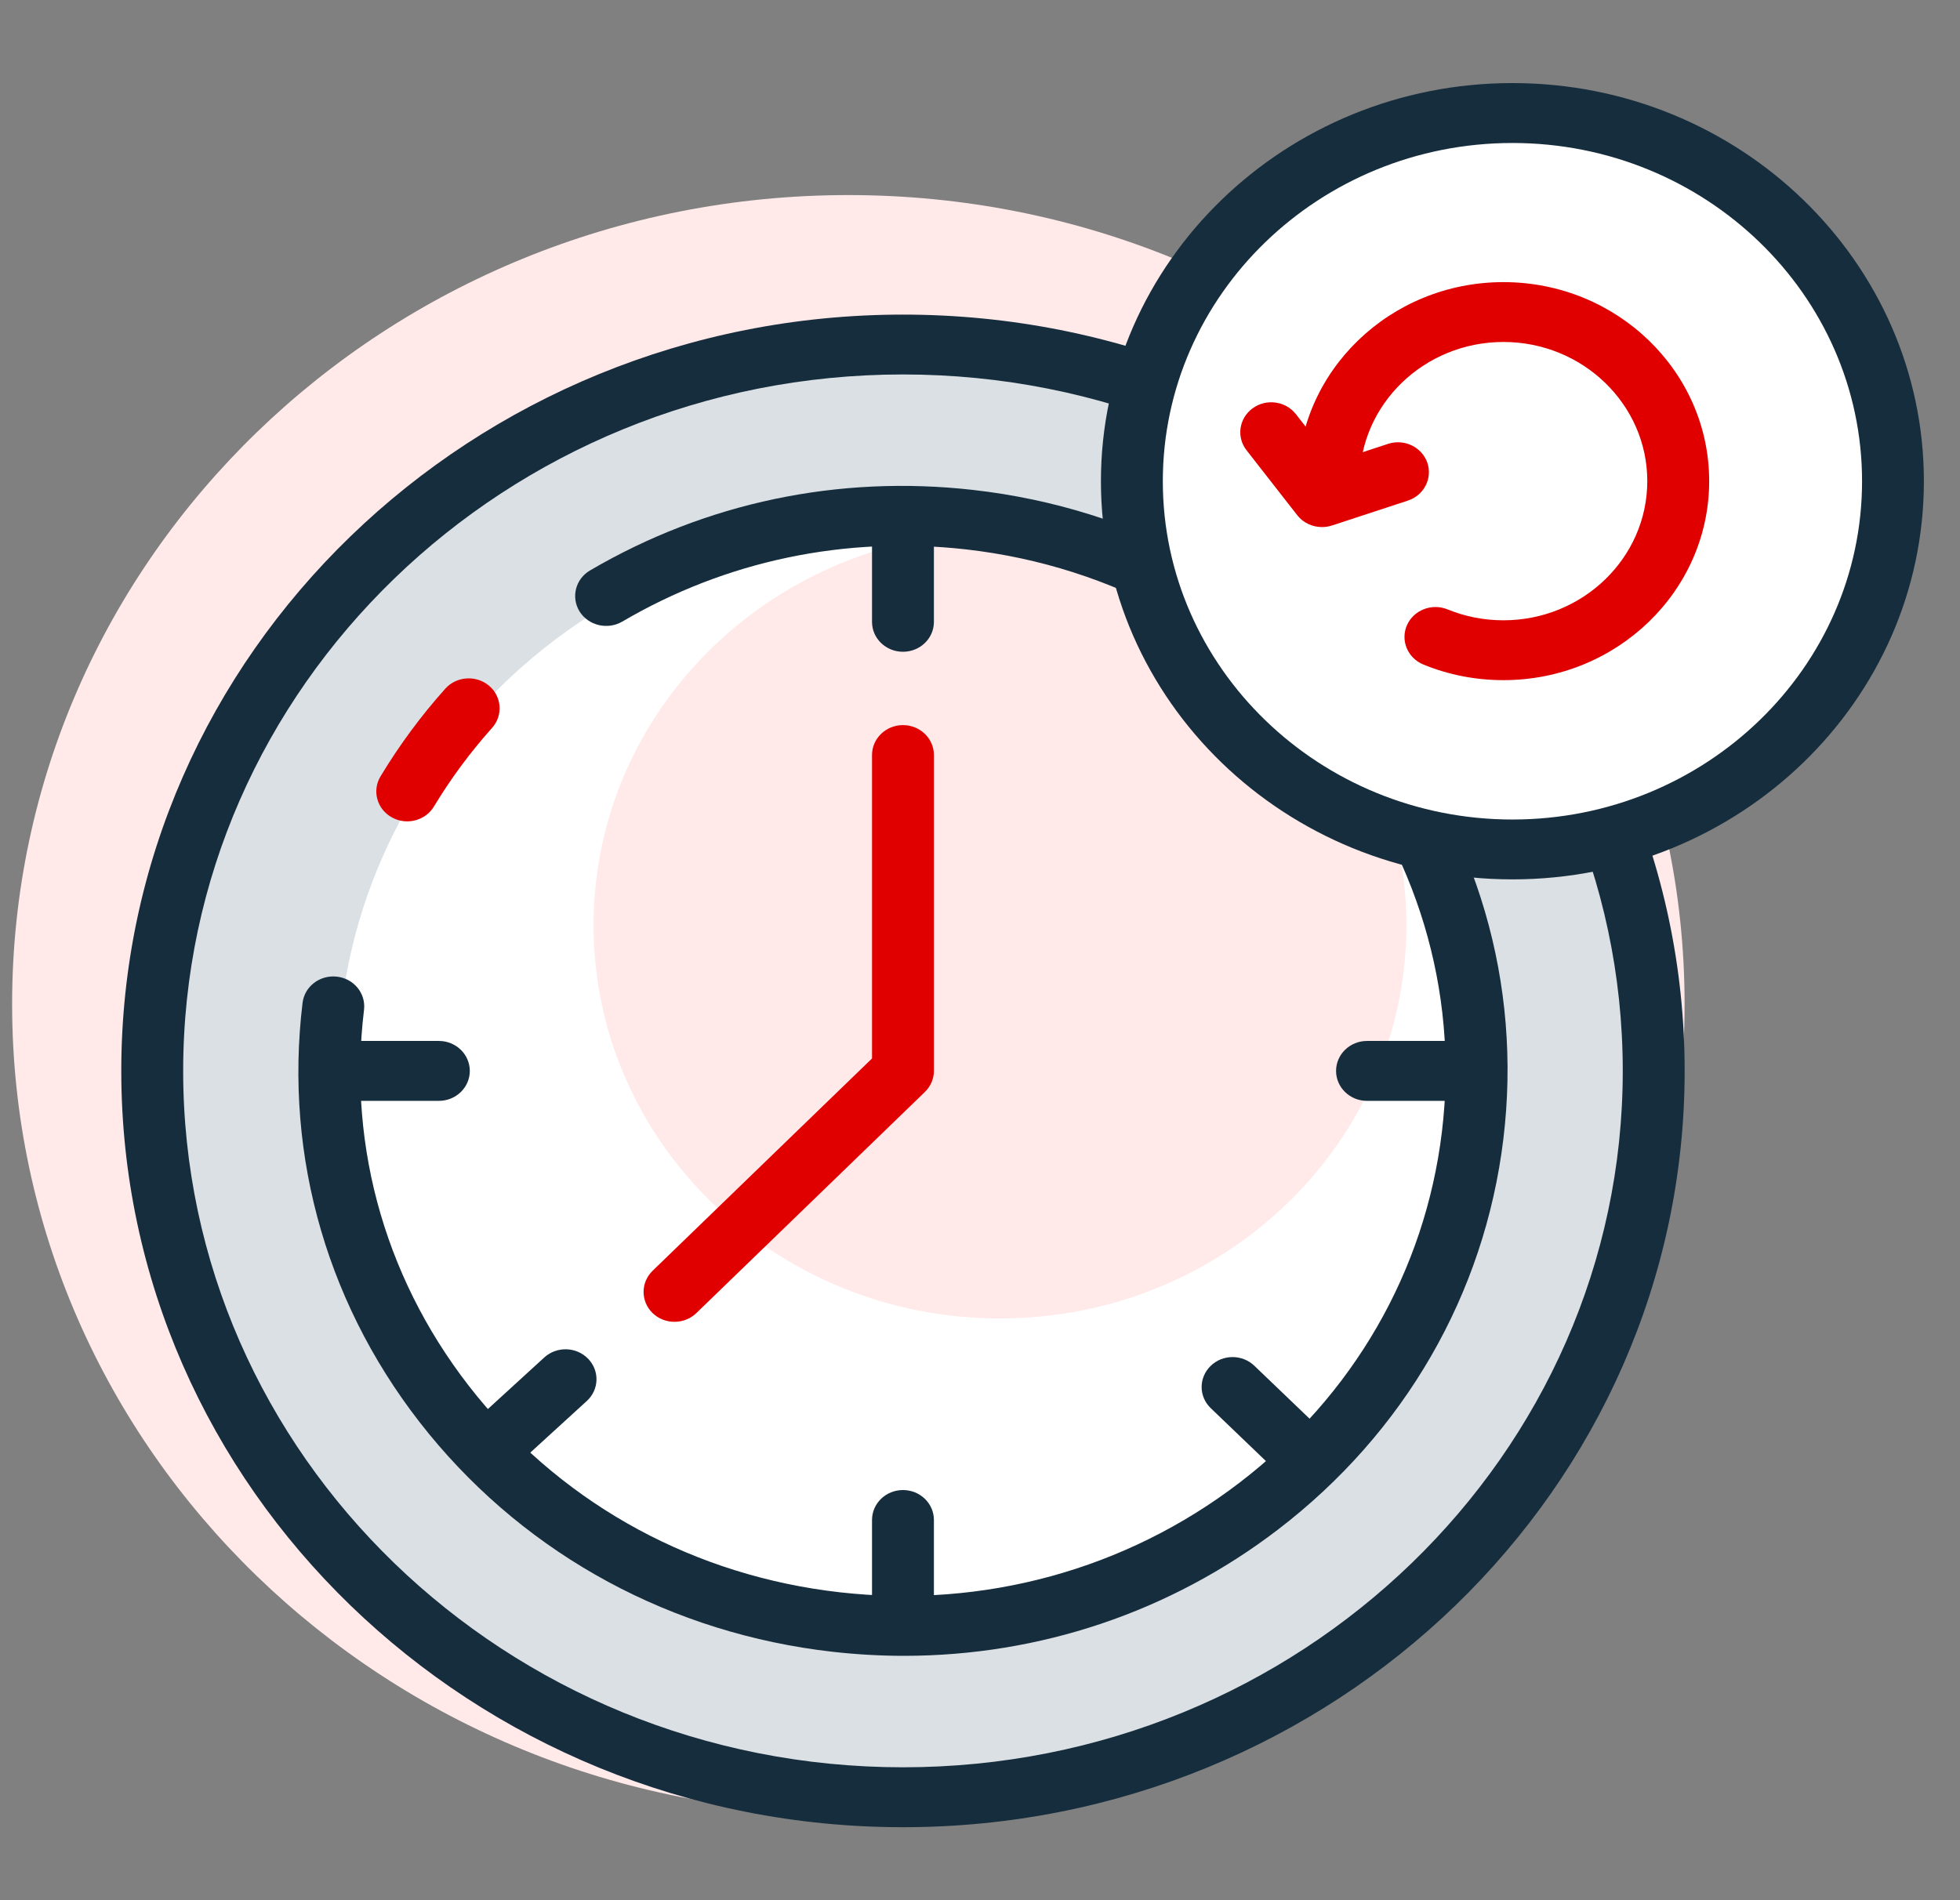 <?xml version="1.0" encoding="UTF-8"?> <svg xmlns="http://www.w3.org/2000/svg" width="33" height="32" viewBox="0 0 33 32" fill="none"><rect x="0" y="0" width="33" height="32" fill="#808080" stroke="none"/> <path d="M28.363 16.91C28.363 24.435 22.06 30.536 14.284 30.536C6.508 30.536 0.204 24.435 0.204 16.91C0.204 9.385 6.508 3.285 14.284 3.285C22.06 3.285 28.363 9.385 28.363 16.91Z" fill="#FFE9E9"></path> <path d="M27.843 18.034C27.843 24.79 22.184 30.266 15.203 30.266C8.222 30.266 2.563 24.79 2.563 18.034C2.563 11.278 8.222 5.802 15.203 5.802C22.184 5.802 27.843 11.278 27.843 18.034Z" fill="#DBE0E4"></path> <path d="M15.203 30.771C7.946 30.771 2.042 25.057 2.042 18.034C2.042 11.011 7.946 5.298 15.203 5.298C22.46 5.298 28.364 11.011 28.364 18.034C28.364 25.057 22.46 30.771 15.203 30.771ZM15.203 6.306C8.52 6.306 3.084 11.567 3.084 18.034C3.084 24.501 8.52 29.762 15.203 29.762C21.886 29.762 27.322 24.501 27.322 18.034C27.322 11.567 21.886 6.306 15.203 6.306Z" fill="#162D3D"></path> <path d="M24.721 18.034C24.721 23.121 20.459 27.245 15.203 27.245C9.946 27.245 5.685 23.121 5.685 18.034C5.685 12.947 9.946 8.823 15.203 8.823C20.459 8.823 24.721 12.947 24.721 18.034Z" fill="white"></path> <path d="M6.856 13.832C6.767 13.832 6.677 13.81 6.594 13.763C6.345 13.623 6.262 13.314 6.407 13.074C6.722 12.551 7.088 12.055 7.497 11.598C7.685 11.388 8.014 11.365 8.232 11.546C8.449 11.728 8.473 12.047 8.285 12.258C7.918 12.668 7.589 13.113 7.306 13.582C7.21 13.742 7.035 13.832 6.856 13.832Z" fill="#E00000"></path> <path d="M23.679 15.582C23.679 19.239 20.615 22.203 16.836 22.203C13.057 22.203 9.994 19.239 9.994 15.582C9.994 11.925 13.057 8.96 16.836 8.96C20.615 8.96 23.679 11.925 23.679 15.582Z" fill="#FFE9E9"></path> <path d="M15.223 27.885C14.824 27.885 14.422 27.862 14.02 27.817C11.319 27.511 8.904 26.205 7.218 24.142C5.533 22.078 4.778 19.502 5.094 16.889C5.127 16.613 5.384 16.415 5.672 16.447C5.958 16.479 6.162 16.729 6.129 17.006C5.845 19.352 6.522 21.663 8.035 23.516C9.549 25.369 11.717 26.541 14.141 26.815C16.562 27.089 18.953 26.435 20.868 24.97C22.782 23.506 23.993 21.407 24.277 19.062C24.863 14.22 21.268 9.819 16.265 9.252C14.227 9.023 12.225 9.442 10.475 10.469C10.23 10.611 9.909 10.536 9.759 10.299C9.61 10.06 9.689 9.75 9.935 9.606C11.886 8.463 14.118 7.994 16.386 8.251C19.086 8.557 21.502 9.862 23.187 11.926C24.873 13.99 25.628 16.566 25.312 19.179C24.996 21.792 23.647 24.129 21.514 25.761C19.699 27.149 17.502 27.884 15.223 27.885Z" fill="#162D3D"></path> <path d="M11.356 22.26C11.223 22.26 11.089 22.211 10.988 22.113C10.785 21.916 10.785 21.597 10.988 21.4L14.682 17.825V12.715C14.682 12.437 14.915 12.211 15.203 12.211C15.491 12.211 15.724 12.437 15.724 12.715V18.034C15.724 18.167 15.669 18.295 15.571 18.39L11.724 22.113C11.623 22.211 11.489 22.26 11.356 22.26Z" fill="#E00000"></path> <path d="M7.389 18.539H5.826C5.538 18.539 5.306 18.313 5.306 18.035C5.306 17.756 5.538 17.53 5.826 17.53H7.389C7.677 17.53 7.91 17.756 7.91 18.035C7.91 18.313 7.677 18.539 7.389 18.539Z" fill="#162D3D"></path> <path d="M24.579 18.539H23.016C22.728 18.539 22.495 18.313 22.495 18.035C22.495 17.756 22.728 17.53 23.016 17.53H24.579C24.867 17.53 25.1 17.756 25.1 18.035C25.1 18.313 24.867 18.539 24.579 18.539Z" fill="#162D3D"></path> <path d="M8.386 24.769C8.248 24.769 8.11 24.716 8.008 24.611C7.81 24.409 7.82 24.09 8.028 23.899L9.164 22.86C9.374 22.669 9.704 22.678 9.901 22.881C10.098 23.083 10.089 23.402 9.88 23.593L8.744 24.631C8.643 24.723 8.514 24.769 8.386 24.769Z" fill="#162D3D"></path> <path d="M21.862 24.926C21.729 24.926 21.597 24.877 21.495 24.779L20.386 23.715C20.181 23.519 20.18 23.201 20.383 23.003C20.585 22.805 20.915 22.804 21.119 23L22.229 24.064C22.433 24.26 22.434 24.579 22.232 24.777C22.13 24.876 21.996 24.926 21.862 24.926Z" fill="#162D3D"></path> <path d="M15.203 10.976C14.915 10.976 14.682 10.751 14.682 10.473V8.96C14.682 8.682 14.915 8.456 15.203 8.456C15.491 8.456 15.724 8.682 15.724 8.96V10.473C15.724 10.751 15.491 10.976 15.203 10.976Z" fill="#162D3D"></path> <path d="M15.203 27.613C14.915 27.613 14.682 27.388 14.682 27.109V25.597C14.682 25.318 14.915 25.093 15.203 25.093C15.491 25.093 15.724 25.318 15.724 25.597V27.109C15.724 27.388 15.491 27.613 15.203 27.613Z" fill="#162D3D"></path> <path d="M31.872 8.105C31.872 11.529 29.003 14.305 25.464 14.305C21.926 14.305 19.057 11.529 19.057 8.105C19.057 4.68 21.926 1.904 25.464 1.904C29.003 1.904 31.872 4.68 31.872 8.105Z" fill="white"></path> <path d="M25.465 14.809C21.644 14.809 18.536 11.801 18.536 8.104C18.536 4.407 21.644 1.399 25.465 1.399C29.285 1.399 32.392 4.407 32.392 8.104C32.392 11.801 29.285 14.809 25.465 14.809ZM25.465 2.408C22.219 2.408 19.578 4.963 19.578 8.104C19.578 11.245 22.219 13.801 25.465 13.801C28.71 13.801 31.351 11.245 31.351 8.104C31.351 4.963 28.71 2.408 25.465 2.408Z" fill="#162D3D"></path> <path d="M25.313 11.454C24.846 11.454 24.393 11.366 23.965 11.191C23.7 11.082 23.576 10.786 23.688 10.53C23.801 10.272 24.109 10.155 24.371 10.262C24.669 10.384 24.986 10.446 25.313 10.446C26.648 10.446 27.735 9.395 27.735 8.102C27.735 6.81 26.648 5.759 25.313 5.759C23.978 5.759 22.892 6.81 22.892 8.102C22.892 8.381 22.659 8.607 22.371 8.607C22.083 8.607 21.85 8.381 21.85 8.102C21.85 6.254 23.403 4.751 25.313 4.751C27.223 4.751 28.777 6.254 28.777 8.102C28.777 9.951 27.223 11.454 25.313 11.454Z" fill="#E00000"></path> <path d="M22.258 8.876C22.097 8.876 21.942 8.805 21.842 8.677L20.988 7.583C20.814 7.361 20.86 7.045 21.089 6.877C21.318 6.708 21.645 6.753 21.819 6.975L22.446 7.778L23.37 7.475C23.643 7.385 23.938 7.528 24.031 7.79C24.122 8.054 23.977 8.34 23.705 8.43L22.425 8.85C22.37 8.867 22.314 8.876 22.258 8.876Z" fill="#E00000"></path> </svg> 